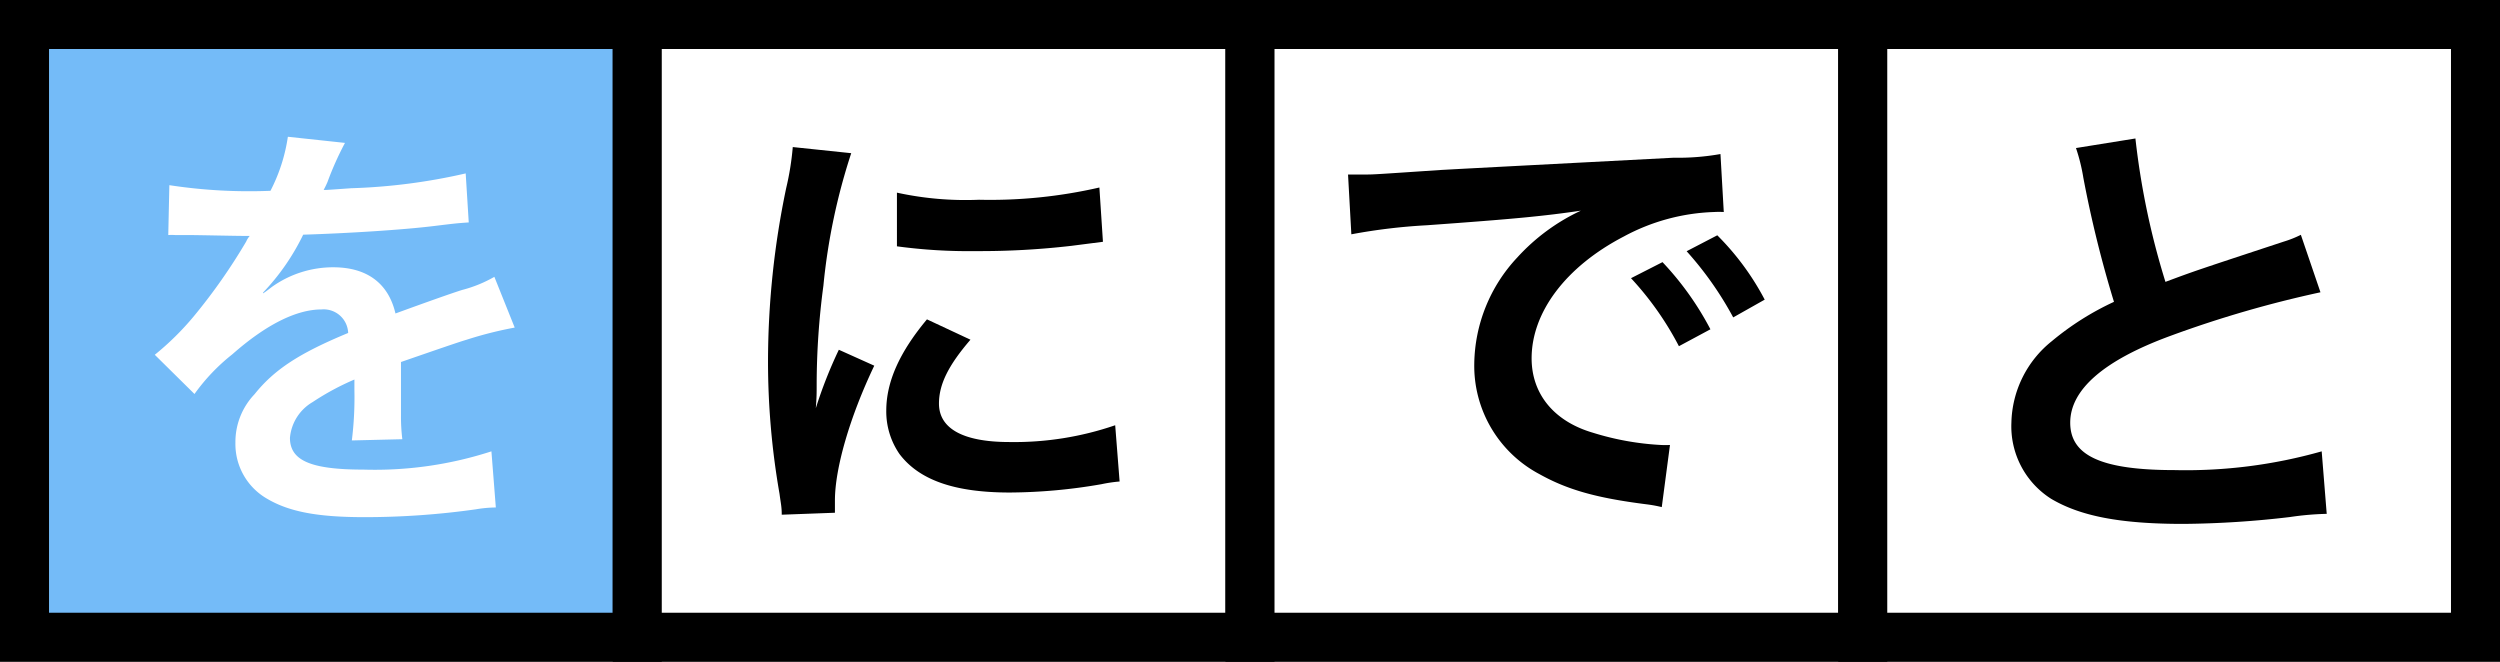 <svg xmlns="http://www.w3.org/2000/svg" viewBox="0 0 204 54">
    <rect x="0" y="0" width="204" height="54" fill="#808080" stroke="none"/>
    <rect x="2.24" y="2.15" width="49.52" height="49.7" fill="#74bbf8" />
    <path
        d="M13.82,15.11a43,43,0,0,0,8.25.46,14,14,0,0,0,1.42-4.41l4.66.5a25.61,25.61,0,0,0-1.43,3.2c-.17.39-.24.5-.31.64.28,0,.28,0,2.24-.14A48,48,0,0,0,38,14.15l.25,4c-1,.07-1,.07-2.81.29-2.6.32-7.11.6-10.7.71a18.54,18.54,0,0,1-3.27,4.72l0,.07c.25-.17.25-.17.72-.53a8.6,8.6,0,0,1,5-1.6c2.77,0,4.51,1.32,5.08,3.77q4.11-1.5,5.44-1.92a10.6,10.6,0,0,0,2.63-1.07L42,26.73a31.65,31.65,0,0,0-3.95,1c-.49.14-2.27.75-5.33,1.81v.4c0,.92,0,.92,0,1.42v1.42c0,.6,0,.92,0,1.17a14.93,14.93,0,0,0,.11,1.89l-4.12.1a28.53,28.53,0,0,0,.21-4.12v-.85a21.11,21.11,0,0,0-3.41,1.84,3.75,3.75,0,0,0-1.85,2.92c0,1.85,1.7,2.59,6,2.59a30.83,30.83,0,0,0,10.44-1.49l.36,4.58a10.18,10.18,0,0,0-1.63.15,64.72,64.72,0,0,1-9.1.64c-3.77,0-6.12-.43-7.93-1.5a5.15,5.15,0,0,1-2.59-4.58,5.65,5.65,0,0,1,1.56-3.95c1.6-2,3.63-3.34,7.64-5a2,2,0,0,0-2.17-1.92c-2.06,0-4.55,1.25-7.28,3.66a15.92,15.92,0,0,0-3.09,3.24l-3.24-3.2a22.57,22.57,0,0,0,3.2-3.16,46.93,46.93,0,0,0,4.26-6.08,1.75,1.75,0,0,1,.29-.46l-.61,0c-.56,0-3.69-.07-4.47-.07l-1,0a4.64,4.64,0,0,0-.57,0Z"
        fill="#fff" />
    <rect x="2" y="2" width="50" height="50" fill="none" stroke="#000" stroke-miterlimit="10" stroke-width="4" />
    <rect x="52.24" y="2.15" width="49.52" height="49.7" fill="#fff" />
    <path
        d="M63.79,42c0-.65-.07-.87-.18-1.7a62.65,62.65,0,0,1-.94-10.81,69.25,69.25,0,0,1,1.48-14.13A22.68,22.68,0,0,0,64.69,12l4.77.5a50.09,50.09,0,0,0-2.27,10.81,61.28,61.28,0,0,0-.55,8c0,.8,0,1.09-.07,2a36.77,36.77,0,0,1,1.88-4.77l2.89,1.3c-2,4.19-3.21,8.38-3.21,11,0,.22,0,.51,0,1Zm15.4-14.28c-1.81,2.1-2.57,3.65-2.57,5.21,0,2.06,2,3.14,5.75,3.14A25.34,25.34,0,0,0,91,34.7l.36,4.59a12,12,0,0,0-1.48.22,44.52,44.52,0,0,1-7.48.68c-4.48,0-7.38-1-9-3.14a6.11,6.11,0,0,1-1.08-3.54c0-2.35,1.08-4.77,3.32-7.45Zm-6-12a26.24,26.24,0,0,0,6.69.58,39.83,39.83,0,0,0,9.83-1L90,19.73l-2.57.33a64.53,64.53,0,0,1-7.73.43,43.76,43.76,0,0,1-6.51-.39Z" />
    <rect x="52" y="2" width="50" height="50" fill="none" stroke="#000" stroke-miterlimit="10" stroke-width="4" />
    <rect x="102.24" y="2.15" width="49.52" height="49.7" fill="#fff" />
    <path
        d="M110,14.24c.82,0,1.23,0,1.41,0,.67,0,.67,0,6.15-.37,2.72-.15,9.09-.48,19-1a19.8,19.8,0,0,0,3.83-.3l.27,4.73a7.22,7.22,0,0,0-.79,0,16.59,16.59,0,0,0-7.37,2c-4.73,2.46-7.52,6.18-7.52,9.94,0,2.9,1.82,5.14,5,6.07a22.6,22.6,0,0,0,5.55,1,7.35,7.35,0,0,0,.74,0l-.67,5.07a10.52,10.52,0,0,0-1.26-.23c-4.1-.52-6.44-1.19-8.72-2.46a10,10,0,0,1-5.32-9A12.92,12.92,0,0,1,123.82,21,16.35,16.35,0,0,1,129,17.19c-3,.44-5.32.67-12.55,1.19a47,47,0,0,0-6.18.74Zm25.66,7.15a24.44,24.44,0,0,1,3.91,5.48L137,28.25a25.23,25.23,0,0,0-3.91-5.55Zm5.77,4.51a27.57,27.57,0,0,0-3.8-5.4l2.5-1.3A21.55,21.55,0,0,1,144,24.45Z" />
    <rect x="102" y="2" width="50" height="50" fill="none" stroke="#000" stroke-miterlimit="10" stroke-width="4" />
    <rect x="152.24" y="2.15" width="49.52" height="49.7" fill="#fff" />
    <path
        d="M174.25,11.3A62.56,62.56,0,0,0,176.7,23c2.42-.9,2.42-.9,9.64-3.28a8.81,8.81,0,0,0,1.41-.56l1.6,4.69a91.32,91.32,0,0,0-12.28,3.57c-5.43,2-8.14,4.39-8.14,7.07s2.53,3.87,8.52,3.87a40.62,40.62,0,0,0,12-1.53l.41,5.1a23.75,23.75,0,0,0-3,.26,78.53,78.53,0,0,1-8.71.56c-5.17,0-8.4-.64-10.78-2.05a7,7,0,0,1-3.24-6.21,8.75,8.75,0,0,1,3.31-6.66,22.9,22.9,0,0,1,5.06-3.2A94.36,94.36,0,0,1,170,14.5a15.08,15.08,0,0,0-.6-2.42Z" />
    <rect x="152" y="2" width="50" height="50" fill="none" stroke="#000" stroke-miterlimit="10" stroke-width="4" />
</svg>